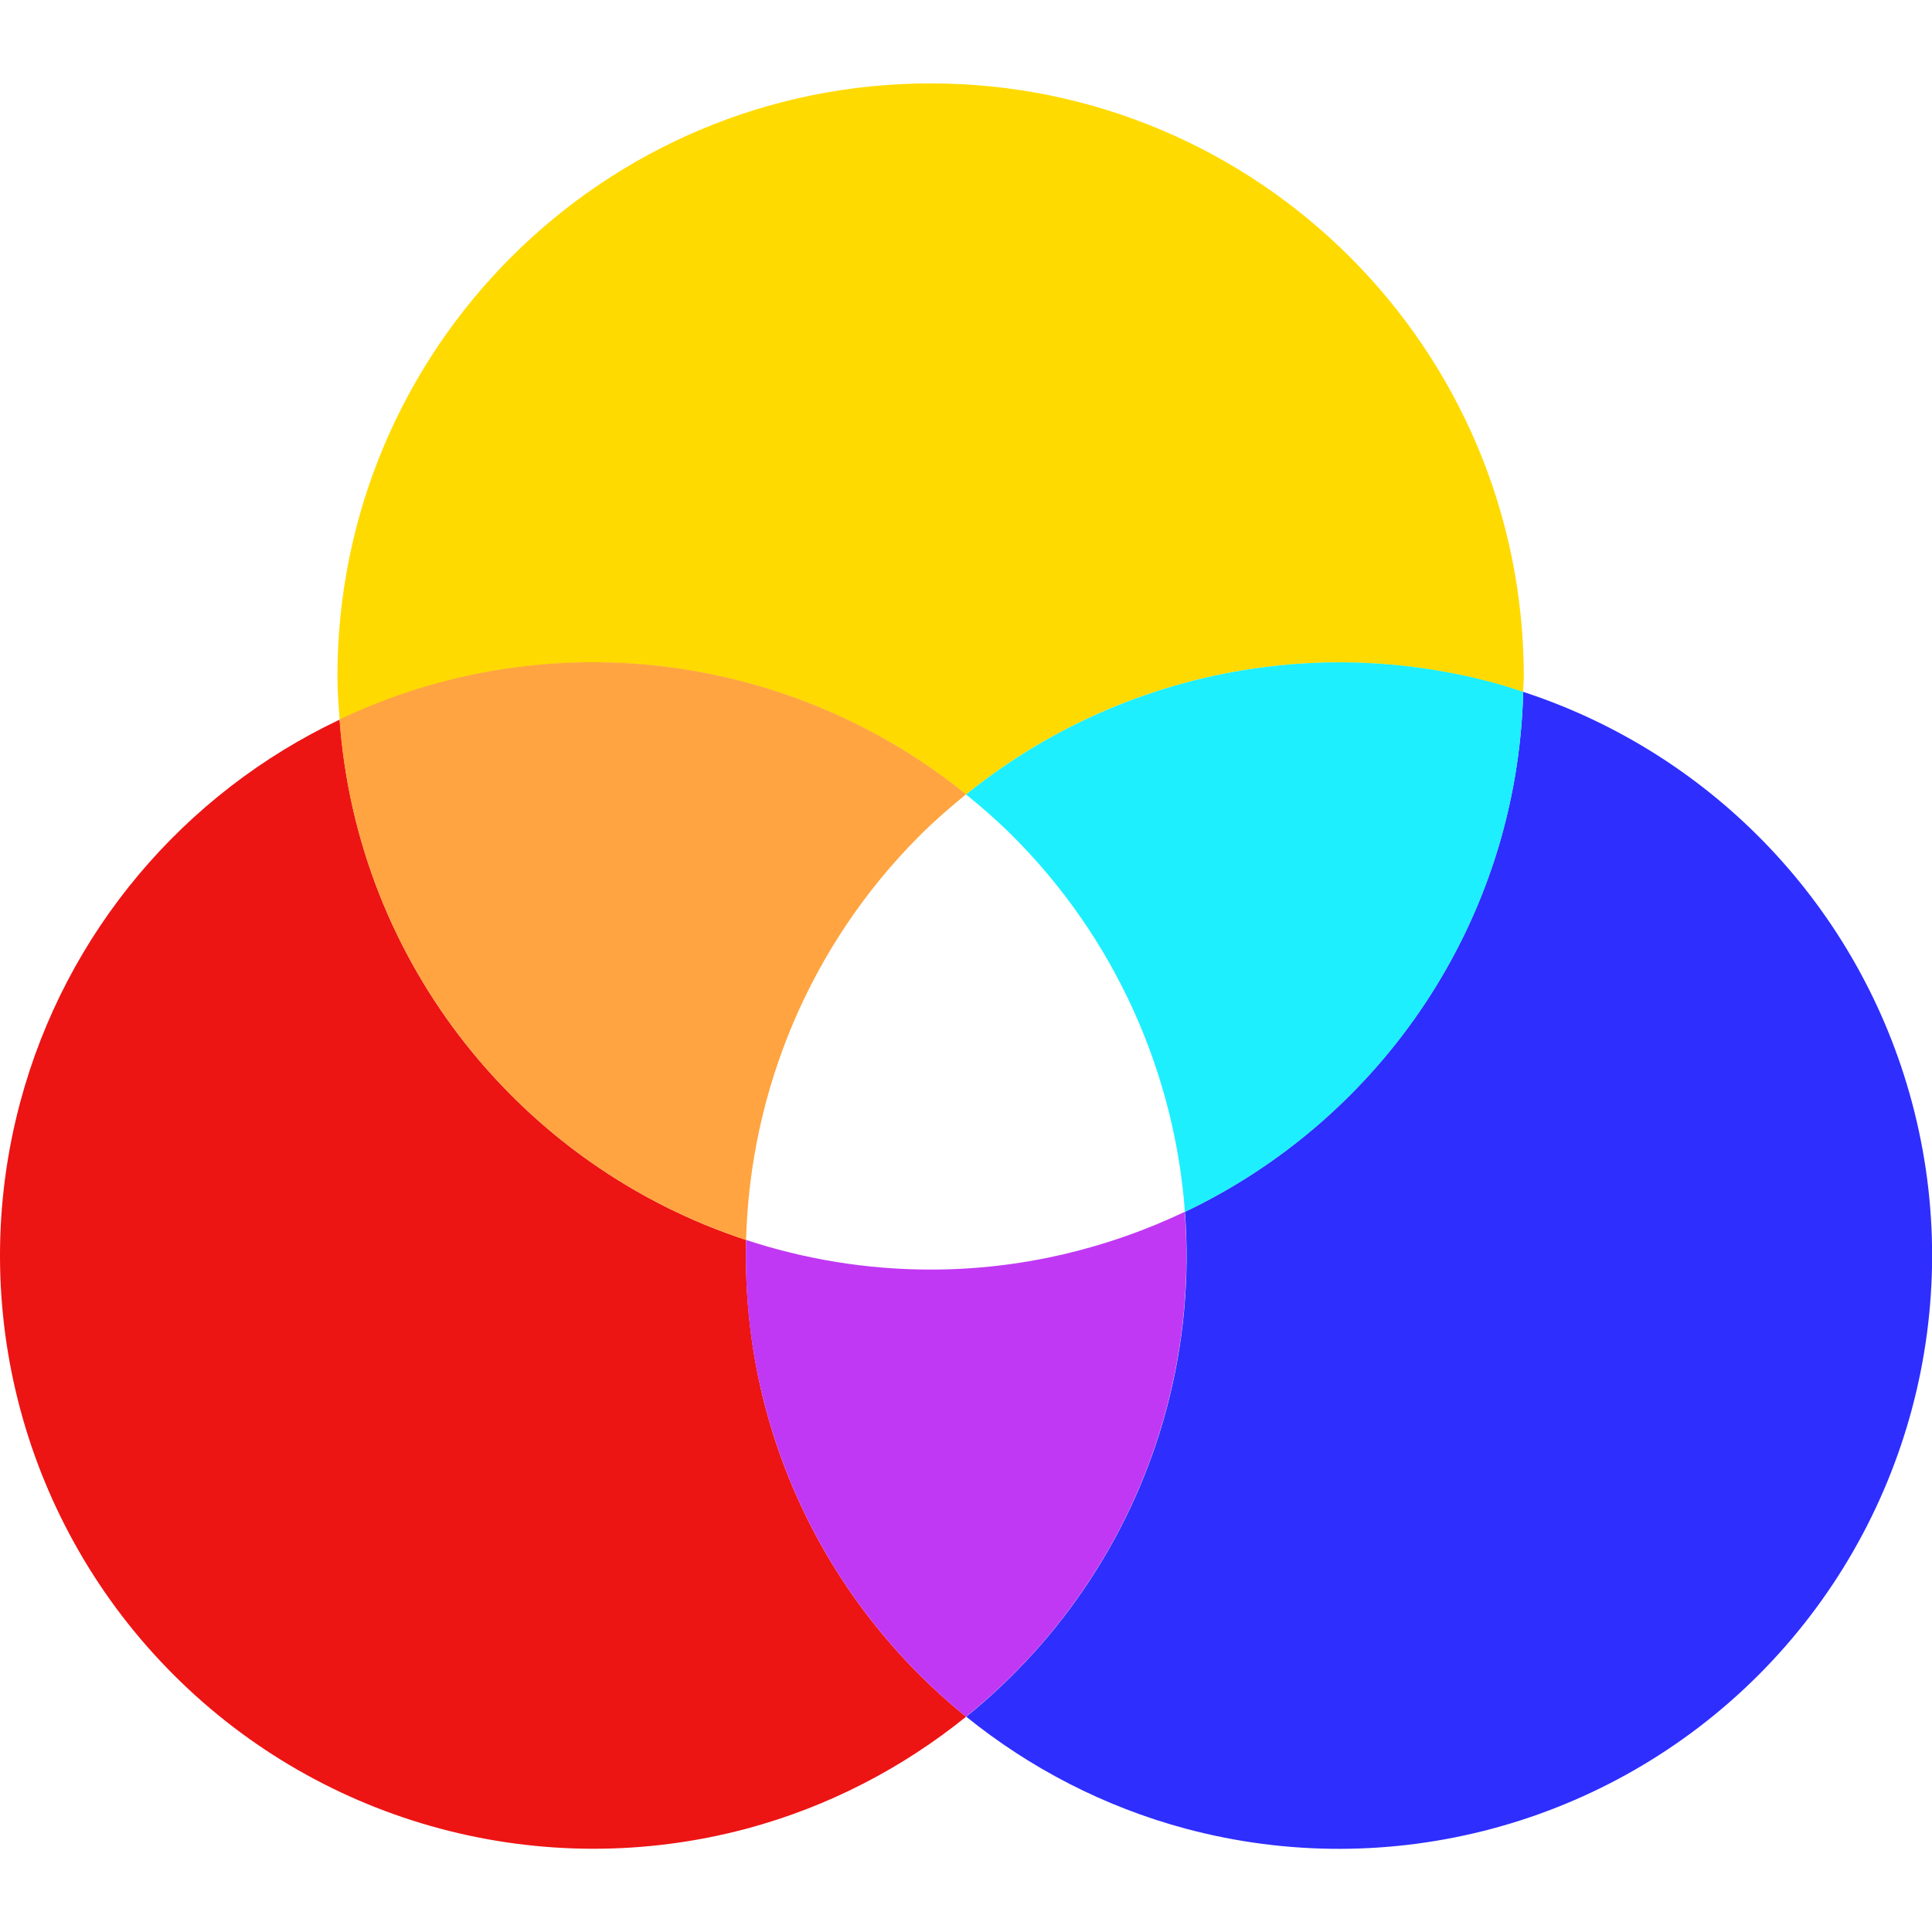 <?xml version="1.0" standalone="no"?><!DOCTYPE svg PUBLIC "-//W3C//DTD SVG 1.1//EN" "http://www.w3.org/Graphics/SVG/1.1/DTD/svg11.dtd"><svg t="1764849976459" class="icon" viewBox="0 0 1024 1024" version="1.1" xmlns="http://www.w3.org/2000/svg" p-id="58958" xmlns:xlink="http://www.w3.org/1999/xlink" width="200" height="200"><path d="M1013.338 584.1c-27.6-103-105.4-184.5-206-217.4-3.2 121.8-75.5 226.2-179.3 275.6 2.6 34.7-0.5 70-9.8 104.6-17.5 65.3-55.3 121.9-106.1 163 33.7 27.2 73 47.7 116.2 59.3 108.5 29.1 224.3-2 303.7-81.4 79.3-79.4 110.4-195.2 81.3-303.7z" fill="#2E2EFF" p-id="58959"></path><path d="M405.938 746.9c-7.9-29.6-11.2-59.8-10.5-89.7C276.738 618.3 189.338 510.7 180.038 381.4 97.438 420.5 34.838 494.1 10.738 584.1c-29.1 108.5 1.9 224.3 81.4 303.7 79.4 79.4 195.2 110.4 303.7 81.4 43.2-11.6 82.5-32.1 116.2-59.3-50.9-41.2-88.6-97.7-106.1-163z" fill="#ED1414" p-id="58960"></path><path d="M618.138 746.9c9.3-34.6 12.4-69.9 9.8-104.6-40.9 19.4-86.4 30.6-134.7 30.6-34.2 0-67-5.6-97.8-15.7-0.8 29.8 2.5 60 10.5 89.7 17.5 65.3 55.3 121.9 106.1 163 50.9-41.2 88.6-97.7 106.1-163z" fill="#C138F4" p-id="58961"></path><path d="M512.038 421.1c77.7-62.8 181.2-85.5 278.9-59.3 5.5 1.5 10.9 3.2 16.3 5 0.1-2.8 0.4-5.4 0.4-8.2 0-173.7-140.8-314.4-314.4-314.4-173.7 0-314.4 140.8-314.4 314.4 0 7.7 0.6 15.3 1.2 22.9 16.9-8 34.6-14.7 53.1-19.6 97.7-26.3 201.2-3.6 278.9 59.2z" fill="#FFDA00" p-id="58962"></path><path d="M512.038 421.1c8.6 6.9 16.9 14.2 24.8 22.1 54.1 54.1 85.7 125.1 91.2 199.1 103.8-49.4 176.2-153.7 179.3-275.6-5.4-1.8-10.8-3.5-16.3-5-97.8-26.1-201.3-3.4-279 59.4z" fill="#1DEFFF" p-id="58963"></path><path d="M395.438 657.2c2.1-79.4 34.1-156.3 91.8-214.1 7.9-7.9 16.2-15.1 24.8-22.1-77.7-62.8-181.2-85.5-279-59.3-18.5 4.9-36.1 11.6-53.1 19.6 9.4 129.4 96.8 237 215.5 275.9z" fill="#FFA440" p-id="58964"></path></svg>